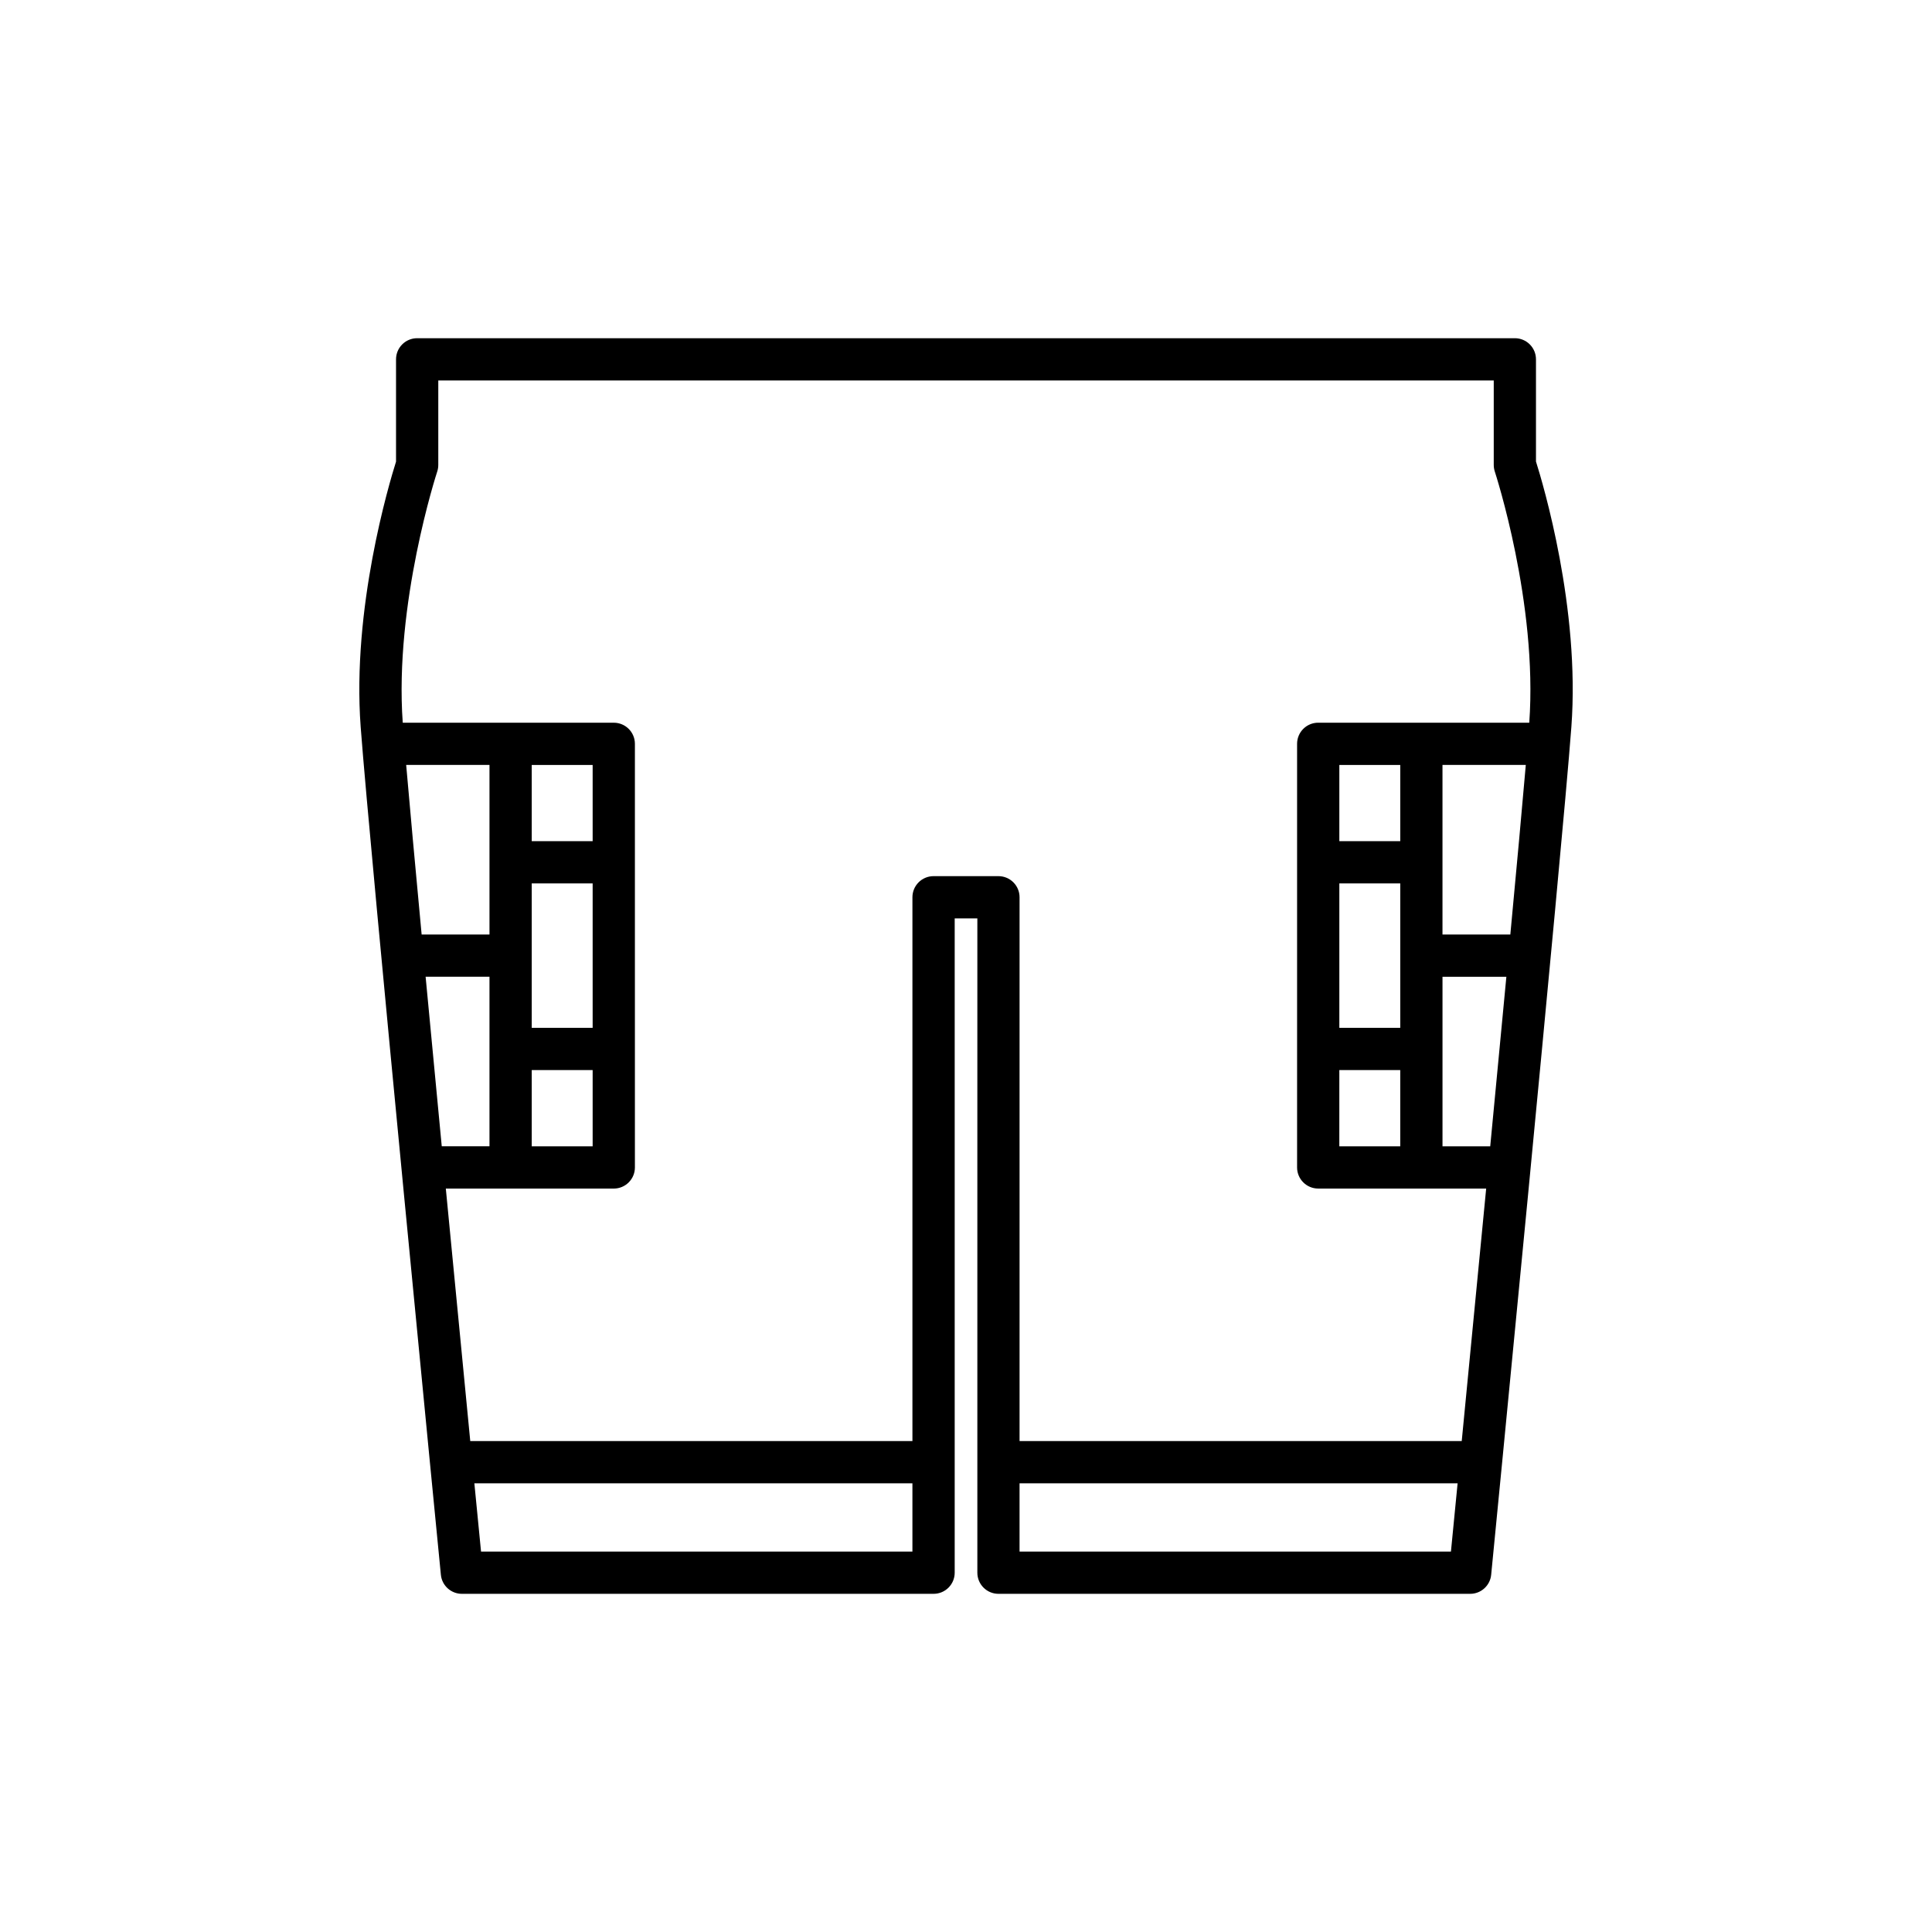 <?xml version="1.0" encoding="UTF-8"?>
<!-- Uploaded to: ICON Repo, www.iconrepo.com, Generator: ICON Repo Mixer Tools -->
<svg fill="#000000" width="800px" height="800px" version="1.1" viewBox="144 144 512 512" xmlns="http://www.w3.org/2000/svg">
 <path d="m551.05 266.34v-27.113c0-3.09-2.504-5.598-5.598-5.598h-290.9c-3.094 0-5.598 2.508-5.598 5.598v27.113c-1.863 5.902-11.711 38.875-9.371 70.289 2.449 32.883 21.07 222.79 21.254 224.7 0.277 2.867 2.691 5.051 5.57 5.051h125c3.094 0 5.598-2.508 5.598-5.598v-173.4h6.004v173.4c0 3.09 2.504 5.598 5.598 5.598h125c2.883 0 5.293-2.184 5.57-5.051 0.188-1.914 18.805-191.82 21.254-224.7 2.34-31.414-7.504-64.387-9.371-70.289zm-299.41 80.375h22.078v44.938h-17.98c-1.703-18.191-3.156-34.02-4.098-44.938zm5.152 56.129h16.926v44.934h-12.648c-1.469-15.293-2.93-30.625-4.277-44.934zm129.01 152.34h-114.32c-0.391-4-1.004-10.254-1.77-18.094h116.09zm142.71 0h-114.32v-18.094h116.09c-0.762 7.84-1.375 14.094-1.766 18.094zm10.414-107.4h-12.648v-44.934h16.926c-1.352 14.309-2.812 29.641-4.277 44.934zm5.328-56.129h-17.98v-44.938h22.078c-0.941 10.922-2.391 26.75-4.098 44.938zm5.012-56.133h-55.926c-3.094 0-5.598 2.508-5.598 5.598v112.26c0 3.09 2.504 5.598 5.598 5.598h44.512c-2.375 24.703-4.691 48.566-6.477 66.914l-117.18 0.004v-144.11c0-3.09-2.504-5.598-5.598-5.598h-17.195c-3.094 0-5.598 2.508-5.598 5.598v144.11h-117.18c-1.785-18.352-4.102-42.215-6.477-66.914h44.512c3.094 0 5.598-2.508 5.598-5.598v-112.26c0-3.09-2.504-5.598-5.598-5.598h-55.926c-2.269-31.57 9.016-66.195 9.133-66.543 0.188-0.566 0.285-1.16 0.285-1.758v-22.391l139.85-0.004h139.86v22.391c0 0.598 0.098 1.191 0.285 1.762 0.109 0.348 11.402 34.902 9.129 66.539zm-50.328 80.867v-38.273h16.145v38.273zm16.141 11.195v20.199h-16.145l0.004-20.199zm-16.141-60.664v-20.199h16.145v20.199zm-197.88 11.195v38.273h-16.145v-38.273zm-16.145-11.195v-20.199h16.145v20.199zm16.145 60.664v20.199h-16.145v-20.199z"/>
</svg>